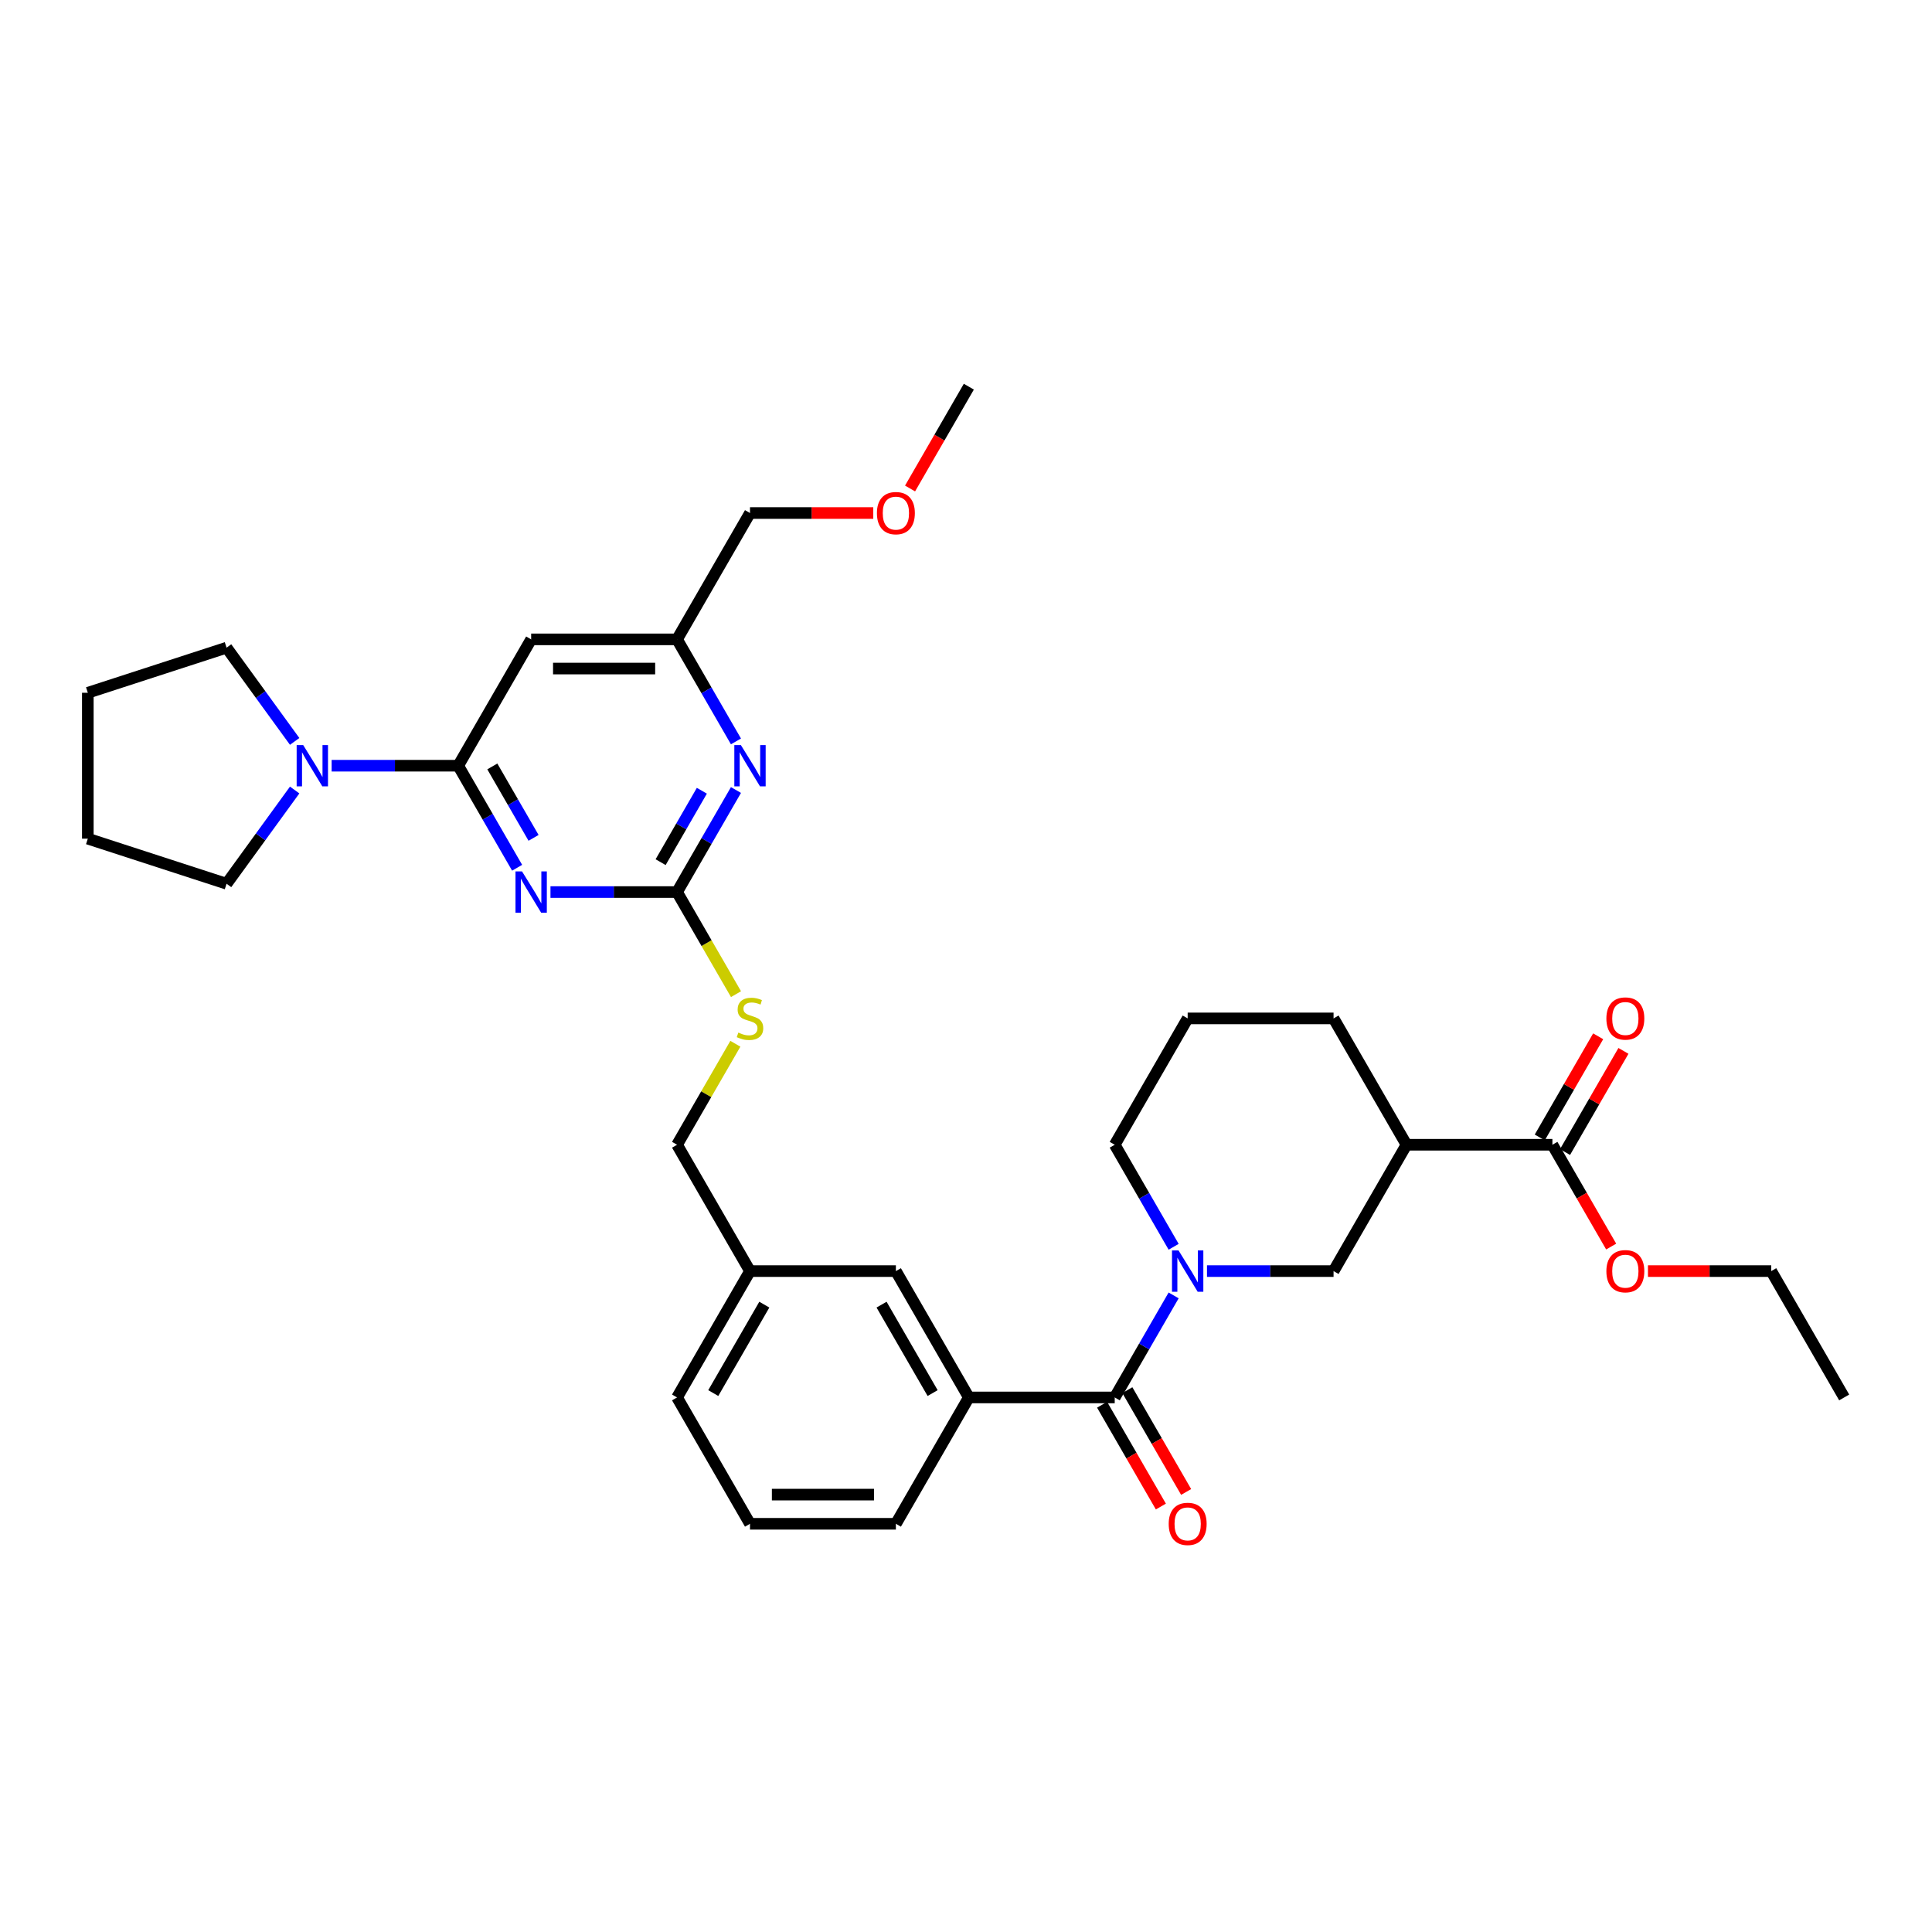 <?xml version='1.0' encoding='iso-8859-1'?>
<svg version='1.1' baseProfile='full'
              xmlns='http://www.w3.org/2000/svg'
                      xmlns:rdkit='http://www.rdkit.org/xml'
                      xmlns:xlink='http://www.w3.org/1999/xlink'
                  xml:space='preserve'
width='1000px' height='1000px' viewBox='0 0 1000 1000'>
<!-- END OF HEADER -->
<rect style='opacity:1.0;fill:#FFFFFF;stroke:none' width='1000' height='1000' x='0' y='0'> </rect>
<path class='bond-0' d='M 576.98,723.314 L 592.226,696.906' style='fill:none;fill-rule:evenodd;stroke:#000000;stroke-width:6px;stroke-linecap:butt;stroke-linejoin:miter;stroke-opacity:1' />
<path class='bond-0' d='M 592.226,696.906 L 607.473,670.498' style='fill:none;fill-rule:evenodd;stroke:#0000FF;stroke-width:6px;stroke-linecap:butt;stroke-linejoin:miter;stroke-opacity:1' />
<path class='bond-1' d='M 570.44,727.09 L 585.652,753.437' style='fill:none;fill-rule:evenodd;stroke:#000000;stroke-width:6px;stroke-linecap:butt;stroke-linejoin:miter;stroke-opacity:1' />
<path class='bond-1' d='M 585.652,753.437 L 600.864,779.785' style='fill:none;fill-rule:evenodd;stroke:#FF0000;stroke-width:6px;stroke-linecap:butt;stroke-linejoin:miter;stroke-opacity:1' />
<path class='bond-1' d='M 583.519,719.539 L 598.731,745.886' style='fill:none;fill-rule:evenodd;stroke:#000000;stroke-width:6px;stroke-linecap:butt;stroke-linejoin:miter;stroke-opacity:1' />
<path class='bond-1' d='M 598.731,745.886 L 613.943,772.234' style='fill:none;fill-rule:evenodd;stroke:#FF0000;stroke-width:6px;stroke-linecap:butt;stroke-linejoin:miter;stroke-opacity:1' />
<path class='bond-2' d='M 576.98,723.314 L 501.467,723.314' style='fill:none;fill-rule:evenodd;stroke:#000000;stroke-width:6px;stroke-linecap:butt;stroke-linejoin:miter;stroke-opacity:1' />
<path class='bond-3' d='M 607.473,645.337 L 592.226,618.93' style='fill:none;fill-rule:evenodd;stroke:#0000FF;stroke-width:6px;stroke-linecap:butt;stroke-linejoin:miter;stroke-opacity:1' />
<path class='bond-3' d='M 592.226,618.93 L 576.98,592.522' style='fill:none;fill-rule:evenodd;stroke:#000000;stroke-width:6px;stroke-linecap:butt;stroke-linejoin:miter;stroke-opacity:1' />
<path class='bond-4' d='M 624.734,657.918 L 657.492,657.918' style='fill:none;fill-rule:evenodd;stroke:#0000FF;stroke-width:6px;stroke-linecap:butt;stroke-linejoin:miter;stroke-opacity:1' />
<path class='bond-4' d='M 657.492,657.918 L 690.249,657.918' style='fill:none;fill-rule:evenodd;stroke:#000000;stroke-width:6px;stroke-linecap:butt;stroke-linejoin:miter;stroke-opacity:1' />
<path class='bond-5' d='M 803.519,592.522 L 728.006,592.522' style='fill:none;fill-rule:evenodd;stroke:#000000;stroke-width:6px;stroke-linecap:butt;stroke-linejoin:miter;stroke-opacity:1' />
<path class='bond-6' d='M 803.519,592.522 L 818.731,618.869' style='fill:none;fill-rule:evenodd;stroke:#000000;stroke-width:6px;stroke-linecap:butt;stroke-linejoin:miter;stroke-opacity:1' />
<path class='bond-6' d='M 818.731,618.869 L 833.943,645.217' style='fill:none;fill-rule:evenodd;stroke:#FF0000;stroke-width:6px;stroke-linecap:butt;stroke-linejoin:miter;stroke-opacity:1' />
<path class='bond-7' d='M 810.059,596.297 L 825.175,570.116' style='fill:none;fill-rule:evenodd;stroke:#000000;stroke-width:6px;stroke-linecap:butt;stroke-linejoin:miter;stroke-opacity:1' />
<path class='bond-7' d='M 825.175,570.116 L 840.29,543.935' style='fill:none;fill-rule:evenodd;stroke:#FF0000;stroke-width:6px;stroke-linecap:butt;stroke-linejoin:miter;stroke-opacity:1' />
<path class='bond-7' d='M 796.98,588.746 L 812.095,562.565' style='fill:none;fill-rule:evenodd;stroke:#000000;stroke-width:6px;stroke-linecap:butt;stroke-linejoin:miter;stroke-opacity:1' />
<path class='bond-7' d='M 812.095,562.565 L 827.211,536.383' style='fill:none;fill-rule:evenodd;stroke:#FF0000;stroke-width:6px;stroke-linecap:butt;stroke-linejoin:miter;stroke-opacity:1' />
<path class='bond-8' d='M 728.006,592.522 L 690.249,657.918' style='fill:none;fill-rule:evenodd;stroke:#000000;stroke-width:6px;stroke-linecap:butt;stroke-linejoin:miter;stroke-opacity:1' />
<path class='bond-9' d='M 728.006,592.522 L 690.249,527.125' style='fill:none;fill-rule:evenodd;stroke:#000000;stroke-width:6px;stroke-linecap:butt;stroke-linejoin:miter;stroke-opacity:1' />
<path class='bond-10' d='M 117.272,457.424 L 134.894,433.169' style='fill:none;fill-rule:evenodd;stroke:#000000;stroke-width:6px;stroke-linecap:butt;stroke-linejoin:miter;stroke-opacity:1' />
<path class='bond-10' d='M 134.894,433.169 L 152.517,408.913' style='fill:none;fill-rule:evenodd;stroke:#0000FF;stroke-width:6px;stroke-linecap:butt;stroke-linejoin:miter;stroke-opacity:1' />
<path class='bond-11' d='M 117.272,457.424 L 45.455,434.089' style='fill:none;fill-rule:evenodd;stroke:#000000;stroke-width:6px;stroke-linecap:butt;stroke-linejoin:miter;stroke-opacity:1' />
<path class='bond-12' d='M 171.655,396.333 L 204.413,396.333' style='fill:none;fill-rule:evenodd;stroke:#0000FF;stroke-width:6px;stroke-linecap:butt;stroke-linejoin:miter;stroke-opacity:1' />
<path class='bond-12' d='M 204.413,396.333 L 237.17,396.333' style='fill:none;fill-rule:evenodd;stroke:#000000;stroke-width:6px;stroke-linecap:butt;stroke-linejoin:miter;stroke-opacity:1' />
<path class='bond-13' d='M 152.517,383.752 L 134.894,359.497' style='fill:none;fill-rule:evenodd;stroke:#0000FF;stroke-width:6px;stroke-linecap:butt;stroke-linejoin:miter;stroke-opacity:1' />
<path class='bond-13' d='M 134.894,359.497 L 117.272,335.241' style='fill:none;fill-rule:evenodd;stroke:#000000;stroke-width:6px;stroke-linecap:butt;stroke-linejoin:miter;stroke-opacity:1' />
<path class='bond-14' d='M 117.272,335.241 L 45.455,358.576' style='fill:none;fill-rule:evenodd;stroke:#000000;stroke-width:6px;stroke-linecap:butt;stroke-linejoin:miter;stroke-opacity:1' />
<path class='bond-15' d='M 380.951,514.575 L 365.696,488.152' style='fill:none;fill-rule:evenodd;stroke:#CCCC00;stroke-width:6px;stroke-linecap:butt;stroke-linejoin:miter;stroke-opacity:1' />
<path class='bond-15' d='M 365.696,488.152 L 350.44,461.729' style='fill:none;fill-rule:evenodd;stroke:#000000;stroke-width:6px;stroke-linecap:butt;stroke-linejoin:miter;stroke-opacity:1' />
<path class='bond-16' d='M 380.62,540.249 L 365.53,566.386' style='fill:none;fill-rule:evenodd;stroke:#CCCC00;stroke-width:6px;stroke-linecap:butt;stroke-linejoin:miter;stroke-opacity:1' />
<path class='bond-16' d='M 365.53,566.386 L 350.44,592.522' style='fill:none;fill-rule:evenodd;stroke:#000000;stroke-width:6px;stroke-linecap:butt;stroke-linejoin:miter;stroke-opacity:1' />
<path class='bond-17' d='M 274.927,330.936 L 350.44,330.936' style='fill:none;fill-rule:evenodd;stroke:#000000;stroke-width:6px;stroke-linecap:butt;stroke-linejoin:miter;stroke-opacity:1' />
<path class='bond-17' d='M 286.254,346.039 L 339.113,346.039' style='fill:none;fill-rule:evenodd;stroke:#000000;stroke-width:6px;stroke-linecap:butt;stroke-linejoin:miter;stroke-opacity:1' />
<path class='bond-18' d='M 274.927,330.936 L 237.17,396.333' style='fill:none;fill-rule:evenodd;stroke:#000000;stroke-width:6px;stroke-linecap:butt;stroke-linejoin:miter;stroke-opacity:1' />
<path class='bond-19' d='M 350.44,330.936 L 388.197,265.54' style='fill:none;fill-rule:evenodd;stroke:#000000;stroke-width:6px;stroke-linecap:butt;stroke-linejoin:miter;stroke-opacity:1' />
<path class='bond-20' d='M 350.44,330.936 L 365.687,357.344' style='fill:none;fill-rule:evenodd;stroke:#000000;stroke-width:6px;stroke-linecap:butt;stroke-linejoin:miter;stroke-opacity:1' />
<path class='bond-20' d='M 365.687,357.344 L 380.933,383.752' style='fill:none;fill-rule:evenodd;stroke:#0000FF;stroke-width:6px;stroke-linecap:butt;stroke-linejoin:miter;stroke-opacity:1' />
<path class='bond-21' d='M 380.933,408.913 L 365.687,435.321' style='fill:none;fill-rule:evenodd;stroke:#0000FF;stroke-width:6px;stroke-linecap:butt;stroke-linejoin:miter;stroke-opacity:1' />
<path class='bond-21' d='M 365.687,435.321 L 350.44,461.729' style='fill:none;fill-rule:evenodd;stroke:#000000;stroke-width:6px;stroke-linecap:butt;stroke-linejoin:miter;stroke-opacity:1' />
<path class='bond-21' d='M 363.28,409.284 L 352.608,427.77' style='fill:none;fill-rule:evenodd;stroke:#0000FF;stroke-width:6px;stroke-linecap:butt;stroke-linejoin:miter;stroke-opacity:1' />
<path class='bond-21' d='M 352.608,427.77 L 341.935,446.255' style='fill:none;fill-rule:evenodd;stroke:#000000;stroke-width:6px;stroke-linecap:butt;stroke-linejoin:miter;stroke-opacity:1' />
<path class='bond-22' d='M 350.44,461.729 L 317.683,461.729' style='fill:none;fill-rule:evenodd;stroke:#000000;stroke-width:6px;stroke-linecap:butt;stroke-linejoin:miter;stroke-opacity:1' />
<path class='bond-22' d='M 317.683,461.729 L 284.925,461.729' style='fill:none;fill-rule:evenodd;stroke:#0000FF;stroke-width:6px;stroke-linecap:butt;stroke-linejoin:miter;stroke-opacity:1' />
<path class='bond-23' d='M 267.664,449.148 L 252.417,422.741' style='fill:none;fill-rule:evenodd;stroke:#0000FF;stroke-width:6px;stroke-linecap:butt;stroke-linejoin:miter;stroke-opacity:1' />
<path class='bond-23' d='M 252.417,422.741 L 237.17,396.333' style='fill:none;fill-rule:evenodd;stroke:#000000;stroke-width:6px;stroke-linecap:butt;stroke-linejoin:miter;stroke-opacity:1' />
<path class='bond-23' d='M 276.169,433.675 L 265.496,415.189' style='fill:none;fill-rule:evenodd;stroke:#0000FF;stroke-width:6px;stroke-linecap:butt;stroke-linejoin:miter;stroke-opacity:1' />
<path class='bond-23' d='M 265.496,415.189 L 254.824,396.704' style='fill:none;fill-rule:evenodd;stroke:#000000;stroke-width:6px;stroke-linecap:butt;stroke-linejoin:miter;stroke-opacity:1' />
<path class='bond-24' d='M 388.197,657.918 L 350.44,723.314' style='fill:none;fill-rule:evenodd;stroke:#000000;stroke-width:6px;stroke-linecap:butt;stroke-linejoin:miter;stroke-opacity:1' />
<path class='bond-24' d='M 395.613,675.279 L 369.183,721.056' style='fill:none;fill-rule:evenodd;stroke:#000000;stroke-width:6px;stroke-linecap:butt;stroke-linejoin:miter;stroke-opacity:1' />
<path class='bond-25' d='M 388.197,657.918 L 463.71,657.918' style='fill:none;fill-rule:evenodd;stroke:#000000;stroke-width:6px;stroke-linecap:butt;stroke-linejoin:miter;stroke-opacity:1' />
<path class='bond-26' d='M 388.197,657.918 L 350.44,592.522' style='fill:none;fill-rule:evenodd;stroke:#000000;stroke-width:6px;stroke-linecap:butt;stroke-linejoin:miter;stroke-opacity:1' />
<path class='bond-27' d='M 350.44,723.314 L 388.197,788.711' style='fill:none;fill-rule:evenodd;stroke:#000000;stroke-width:6px;stroke-linecap:butt;stroke-linejoin:miter;stroke-opacity:1' />
<path class='bond-28' d='M 388.197,788.711 L 463.71,788.711' style='fill:none;fill-rule:evenodd;stroke:#000000;stroke-width:6px;stroke-linecap:butt;stroke-linejoin:miter;stroke-opacity:1' />
<path class='bond-28' d='M 399.524,773.608 L 452.383,773.608' style='fill:none;fill-rule:evenodd;stroke:#000000;stroke-width:6px;stroke-linecap:butt;stroke-linejoin:miter;stroke-opacity:1' />
<path class='bond-29' d='M 463.71,788.711 L 501.467,723.314' style='fill:none;fill-rule:evenodd;stroke:#000000;stroke-width:6px;stroke-linecap:butt;stroke-linejoin:miter;stroke-opacity:1' />
<path class='bond-30' d='M 452.005,265.54 L 420.101,265.54' style='fill:none;fill-rule:evenodd;stroke:#FF0000;stroke-width:6px;stroke-linecap:butt;stroke-linejoin:miter;stroke-opacity:1' />
<path class='bond-30' d='M 420.101,265.54 L 388.197,265.54' style='fill:none;fill-rule:evenodd;stroke:#000000;stroke-width:6px;stroke-linecap:butt;stroke-linejoin:miter;stroke-opacity:1' />
<path class='bond-31' d='M 471.043,252.839 L 486.255,226.491' style='fill:none;fill-rule:evenodd;stroke:#FF0000;stroke-width:6px;stroke-linecap:butt;stroke-linejoin:miter;stroke-opacity:1' />
<path class='bond-31' d='M 486.255,226.491 L 501.467,200.144' style='fill:none;fill-rule:evenodd;stroke:#000000;stroke-width:6px;stroke-linecap:butt;stroke-linejoin:miter;stroke-opacity:1' />
<path class='bond-32' d='M 501.467,723.314 L 463.71,657.918' style='fill:none;fill-rule:evenodd;stroke:#000000;stroke-width:6px;stroke-linecap:butt;stroke-linejoin:miter;stroke-opacity:1' />
<path class='bond-32' d='M 482.724,721.056 L 456.294,675.279' style='fill:none;fill-rule:evenodd;stroke:#000000;stroke-width:6px;stroke-linecap:butt;stroke-linejoin:miter;stroke-opacity:1' />
<path class='bond-33' d='M 45.455,434.089 L 45.455,358.576' style='fill:none;fill-rule:evenodd;stroke:#000000;stroke-width:6px;stroke-linecap:butt;stroke-linejoin:miter;stroke-opacity:1' />
<path class='bond-34' d='M 852.98,657.918 L 884.885,657.918' style='fill:none;fill-rule:evenodd;stroke:#FF0000;stroke-width:6px;stroke-linecap:butt;stroke-linejoin:miter;stroke-opacity:1' />
<path class='bond-34' d='M 884.885,657.918 L 916.789,657.918' style='fill:none;fill-rule:evenodd;stroke:#000000;stroke-width:6px;stroke-linecap:butt;stroke-linejoin:miter;stroke-opacity:1' />
<path class='bond-35' d='M 690.249,527.125 L 614.736,527.125' style='fill:none;fill-rule:evenodd;stroke:#000000;stroke-width:6px;stroke-linecap:butt;stroke-linejoin:miter;stroke-opacity:1' />
<path class='bond-36' d='M 576.98,592.522 L 614.736,527.125' style='fill:none;fill-rule:evenodd;stroke:#000000;stroke-width:6px;stroke-linecap:butt;stroke-linejoin:miter;stroke-opacity:1' />
<path class='bond-37' d='M 916.789,657.918 L 954.545,723.314' style='fill:none;fill-rule:evenodd;stroke:#000000;stroke-width:6px;stroke-linecap:butt;stroke-linejoin:miter;stroke-opacity:1' />
<path  class='atom-1' d='M 610.009 647.225
L 617.017 658.552
Q 617.711 659.67, 618.829 661.694
Q 619.947 663.717, 620.007 663.838
L 620.007 647.225
L 622.846 647.225
L 622.846 668.611
L 619.916 668.611
L 612.395 656.226
Q 611.519 654.777, 610.583 653.115
Q 609.677 651.454, 609.405 650.94
L 609.405 668.611
L 606.626 668.611
L 606.626 647.225
L 610.009 647.225
' fill='#0000FF'/>
<path  class='atom-2' d='M 604.92 788.771
Q 604.92 783.636, 607.457 780.767
Q 609.994 777.897, 614.736 777.897
Q 619.478 777.897, 622.016 780.767
Q 624.553 783.636, 624.553 788.771
Q 624.553 793.966, 621.986 796.926
Q 619.418 799.856, 614.736 799.856
Q 610.024 799.856, 607.457 796.926
Q 604.92 793.996, 604.92 788.771
M 614.736 797.44
Q 617.998 797.44, 619.75 795.265
Q 621.532 793.06, 621.532 788.771
Q 621.532 784.572, 619.75 782.458
Q 617.998 780.313, 614.736 780.313
Q 611.474 780.313, 609.692 782.428
Q 607.94 784.542, 607.94 788.771
Q 607.94 793.09, 609.692 795.265
Q 611.474 797.44, 614.736 797.44
' fill='#FF0000'/>
<path  class='atom-6' d='M 156.93 385.64
L 163.938 396.967
Q 164.633 398.085, 165.75 400.108
Q 166.868 402.132, 166.928 402.253
L 166.928 385.64
L 169.767 385.64
L 169.767 407.025
L 166.838 407.025
L 159.316 394.641
Q 158.44 393.191, 157.504 391.53
Q 156.598 389.869, 156.326 389.355
L 156.326 407.025
L 153.547 407.025
L 153.547 385.64
L 156.93 385.64
' fill='#0000FF'/>
<path  class='atom-8' d='M 382.156 534.465
Q 382.397 534.556, 383.394 534.979
Q 384.391 535.402, 385.478 535.673
Q 386.596 535.915, 387.683 535.915
Q 389.707 535.915, 390.885 534.948
Q 392.063 533.952, 392.063 532.23
Q 392.063 531.052, 391.459 530.327
Q 390.885 529.602, 389.979 529.209
Q 389.073 528.817, 387.562 528.364
Q 385.66 527.79, 384.512 527.246
Q 383.394 526.702, 382.579 525.555
Q 381.793 524.407, 381.793 522.474
Q 381.793 519.785, 383.606 518.124
Q 385.448 516.463, 389.073 516.463
Q 391.55 516.463, 394.359 517.641
L 393.664 519.967
Q 391.097 518.909, 389.163 518.909
Q 387.079 518.909, 385.931 519.785
Q 384.784 520.631, 384.814 522.111
Q 384.814 523.259, 385.388 523.954
Q 385.992 524.648, 386.838 525.041
Q 387.714 525.434, 389.163 525.887
Q 391.097 526.491, 392.244 527.095
Q 393.392 527.699, 394.208 528.938
Q 395.053 530.146, 395.053 532.23
Q 395.053 535.19, 393.06 536.791
Q 391.097 538.362, 387.804 538.362
Q 385.901 538.362, 384.451 537.939
Q 383.032 537.546, 381.34 536.851
L 382.156 534.465
' fill='#CCCC00'/>
<path  class='atom-11' d='M 383.47 385.64
L 390.477 396.967
Q 391.172 398.085, 392.29 400.108
Q 393.407 402.132, 393.468 402.253
L 393.468 385.64
L 396.307 385.64
L 396.307 407.025
L 393.377 407.025
L 385.856 394.641
Q 384.98 393.191, 384.044 391.53
Q 383.137 389.869, 382.866 389.355
L 382.866 407.025
L 380.087 407.025
L 380.087 385.64
L 383.47 385.64
' fill='#0000FF'/>
<path  class='atom-13' d='M 270.2 451.036
L 277.208 462.363
Q 277.902 463.481, 279.02 465.505
Q 280.137 467.528, 280.198 467.649
L 280.198 451.036
L 283.037 451.036
L 283.037 472.422
L 280.107 472.422
L 272.586 460.037
Q 271.71 458.588, 270.774 456.926
Q 269.868 455.265, 269.596 454.752
L 269.596 472.422
L 266.817 472.422
L 266.817 451.036
L 270.2 451.036
' fill='#0000FF'/>
<path  class='atom-19' d='M 453.893 265.6
Q 453.893 260.466, 456.43 257.596
Q 458.968 254.727, 463.71 254.727
Q 468.452 254.727, 470.989 257.596
Q 473.527 260.466, 473.527 265.6
Q 473.527 270.796, 470.959 273.756
Q 468.392 276.686, 463.71 276.686
Q 458.998 276.686, 456.43 273.756
Q 453.893 270.826, 453.893 265.6
M 463.71 274.269
Q 466.972 274.269, 468.724 272.095
Q 470.506 269.89, 470.506 265.6
Q 470.506 261.402, 468.724 259.288
Q 466.972 257.143, 463.71 257.143
Q 460.448 257.143, 458.666 259.257
Q 456.914 261.372, 456.914 265.6
Q 456.914 269.92, 458.666 272.095
Q 460.448 274.269, 463.71 274.269
' fill='#FF0000'/>
<path  class='atom-27' d='M 831.459 657.978
Q 831.459 652.843, 833.996 649.974
Q 836.533 647.104, 841.276 647.104
Q 846.018 647.104, 848.555 649.974
Q 851.092 652.843, 851.092 657.978
Q 851.092 663.174, 848.525 666.134
Q 845.958 669.064, 841.276 669.064
Q 836.564 669.064, 833.996 666.134
Q 831.459 663.204, 831.459 657.978
M 841.276 666.647
Q 844.538 666.647, 846.29 664.472
Q 848.072 662.267, 848.072 657.978
Q 848.072 653.78, 846.29 651.665
Q 844.538 649.521, 841.276 649.521
Q 838.014 649.521, 836.231 651.635
Q 834.48 653.75, 834.48 657.978
Q 834.48 662.298, 836.231 664.472
Q 838.014 666.647, 841.276 666.647
' fill='#FF0000'/>
<path  class='atom-28' d='M 831.459 527.186
Q 831.459 522.051, 833.996 519.181
Q 836.533 516.312, 841.276 516.312
Q 846.018 516.312, 848.555 519.181
Q 851.092 522.051, 851.092 527.186
Q 851.092 532.381, 848.525 535.341
Q 845.958 538.271, 841.276 538.271
Q 836.564 538.271, 833.996 535.341
Q 831.459 532.411, 831.459 527.186
M 841.276 535.855
Q 844.538 535.855, 846.29 533.68
Q 848.072 531.475, 848.072 527.186
Q 848.072 522.987, 846.29 520.873
Q 844.538 518.728, 841.276 518.728
Q 838.014 518.728, 836.231 520.843
Q 834.48 522.957, 834.48 527.186
Q 834.48 531.505, 836.231 533.68
Q 838.014 535.855, 841.276 535.855
' fill='#FF0000'/>
</svg>
